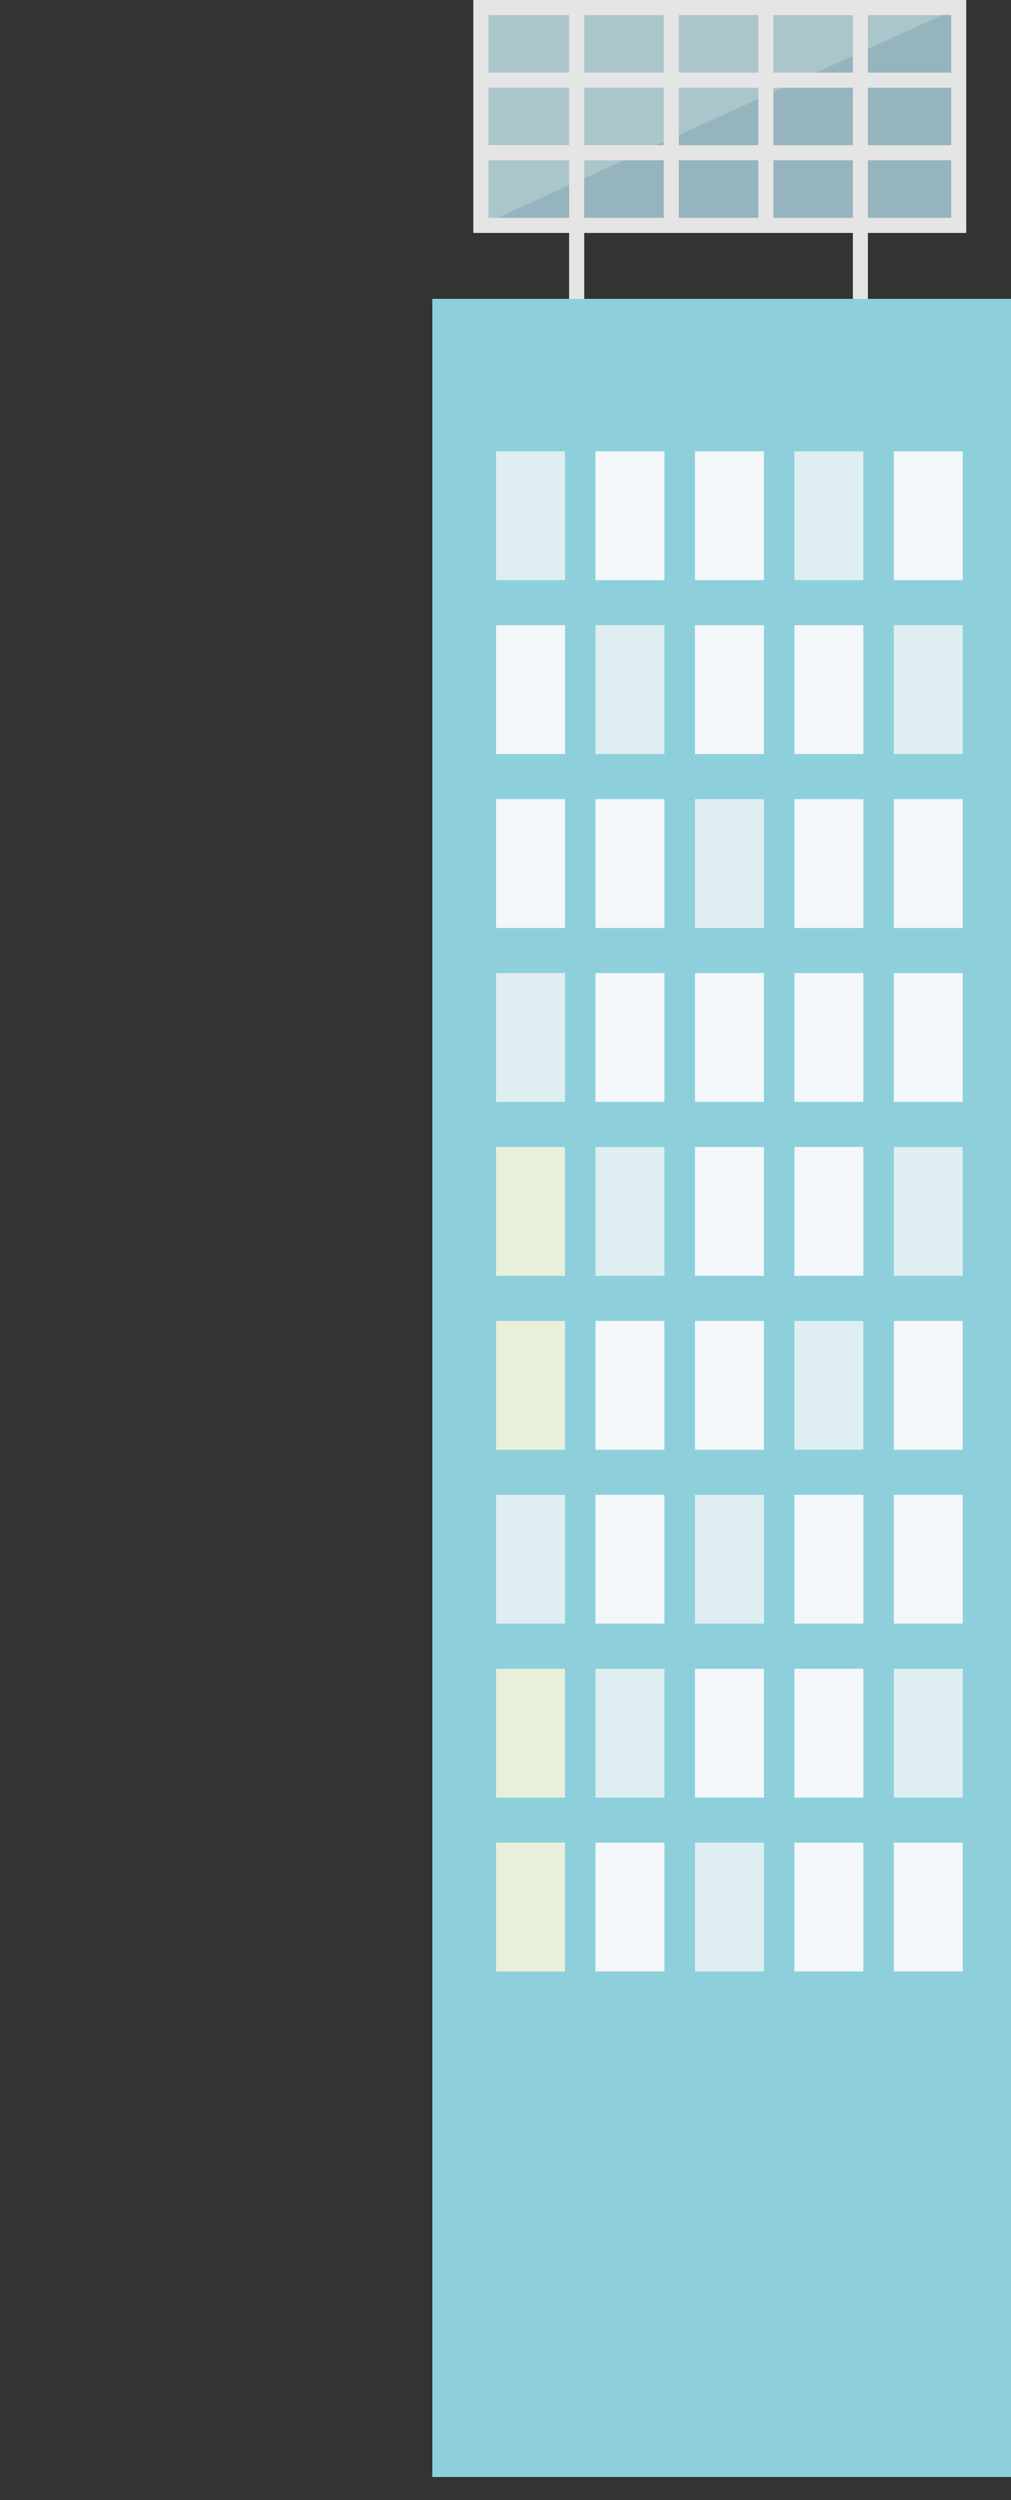 <?xml version="1.0" encoding="UTF-8"?>
<svg id="Laag_2" data-name="Laag 2" xmlns="http://www.w3.org/2000/svg" viewBox="0 0 128.64 318.06">
  <rect x="0" y="0" width="128.64" height="318.06" fill="#333333" stroke="none"/>
  <defs>
    <style>
      .cls-1 {
        fill: #0396b0;
      }

      .cls-2 {
        fill: #13596f;
      }

      .cls-3 {
        fill: #44818b;
      }

      .cls-4 {
        fill: #ccddb0;
      }

      .cls-5 {
        fill: #c6c6c6;
      }

      .cls-6 {
        fill: #fff;
      }

      .cls-7 {
        opacity: .55;
      }

      .cls-8 {
        fill: #e4eef3;
      }

      .cls-9 {
        fill: #b5d9e0;
      }
    </style>
  </defs>
  <g id="Laag_1-2" data-name="Laag 1">
    <g>
      <rect class="cls-3" x="61.19" y=".96" width="60.79" height="27.71"/>
      <polygon class="cls-2" points="121.99 28.67 121.99 .96 61.19 28.67 121.99 28.67"/>
      <path class="cls-5" d="M60.23,29.63h62.71V0h-62.71v29.63ZM62.15,1.92h58.88v25.79h-58.88V1.92Z"/>
      <rect class="cls-5" x="108.52" y=".16" width="1.91" height="38.55"/>
      <rect class="cls-5" x="96.49" y=".16" width="1.91" height="28.11"/>
      <rect class="cls-5" x="84.46" y=".16" width="1.91" height="28.11"/>
      <rect class="cls-5" x="72.42" y=".16" width="1.91" height="38.55"/>
      <rect class="cls-5" x="61.67" y="9.24" width="60.79" height="1.92"/>
      <rect class="cls-5" x="61.67" y="18.47" width="60.79" height="1.92"/>
      <polyline class="cls-1" points="128.64 38.02 55.01 38.02 55.01 315.13 128.64 315.13"/>
      <rect class="cls-8" x="113.73" y="57.42" width="8.77" height="16.39"/>
      <rect class="cls-9" x="101.08" y="57.42" width="8.77" height="16.39"/>
      <rect class="cls-8" x="88.43" y="57.42" width="8.77" height="16.39"/>
      <rect class="cls-8" x="75.77" y="57.42" width="8.77" height="16.39"/>
      <rect class="cls-9" x="63.12" y="57.42" width="8.77" height="16.39"/>
      <rect class="cls-9" x="113.73" y="79.54" width="8.77" height="16.39"/>
      <rect class="cls-8" x="101.08" y="79.54" width="8.77" height="16.39"/>
      <rect class="cls-8" x="88.43" y="79.54" width="8.77" height="16.39"/>
      <rect class="cls-9" x="75.77" y="79.54" width="8.77" height="16.39"/>
      <rect class="cls-8" x="63.12" y="79.54" width="8.77" height="16.39"/>
      <rect class="cls-8" x="113.73" y="101.67" width="8.77" height="16.39"/>
      <rect class="cls-8" x="101.08" y="101.67" width="8.77" height="16.39"/>
      <rect class="cls-9" x="88.43" y="101.67" width="8.77" height="16.39"/>
      <rect class="cls-8" x="75.77" y="101.67" width="8.77" height="16.39"/>
      <rect class="cls-8" x="63.12" y="101.67" width="8.77" height="16.39"/>
      <rect class="cls-8" x="113.73" y="123.79" width="8.77" height="16.39"/>
      <rect class="cls-8" x="101.08" y="123.79" width="8.77" height="16.39"/>
      <rect class="cls-8" x="88.43" y="123.79" width="8.77" height="16.39"/>
      <rect class="cls-8" x="75.77" y="123.79" width="8.77" height="16.39"/>
      <rect class="cls-9" x="63.12" y="123.79" width="8.77" height="16.39"/>
      <rect class="cls-9" x="113.73" y="145.92" width="8.77" height="16.39"/>
      <rect class="cls-8" x="101.08" y="145.92" width="8.77" height="16.39"/>
      <rect class="cls-8" x="88.43" y="145.92" width="8.77" height="16.39"/>
      <rect class="cls-9" x="75.77" y="145.92" width="8.77" height="16.39"/>
      <rect class="cls-4" x="63.12" y="145.92" width="8.77" height="16.39"/>
      <rect class="cls-8" x="113.73" y="168.05" width="8.77" height="16.39"/>
      <rect class="cls-9" x="101.08" y="168.05" width="8.77" height="16.39"/>
      <rect class="cls-8" x="88.43" y="168.05" width="8.77" height="16.39"/>
      <rect class="cls-8" x="75.77" y="168.05" width="8.77" height="16.39"/>
      <rect class="cls-4" x="63.12" y="168.05" width="8.77" height="16.39"/>
      <rect class="cls-8" x="113.73" y="190.17" width="8.77" height="16.39"/>
      <rect class="cls-8" x="101.08" y="190.17" width="8.77" height="16.39"/>
      <rect class="cls-9" x="88.43" y="190.17" width="8.77" height="16.39"/>
      <rect class="cls-8" x="75.77" y="190.17" width="8.77" height="16.39"/>
      <rect class="cls-9" x="63.12" y="190.17" width="8.77" height="16.39"/>
      <rect class="cls-9" x="113.73" y="212.3" width="8.77" height="16.39"/>
      <rect class="cls-8" x="101.08" y="212.3" width="8.77" height="16.39"/>
      <rect class="cls-8" x="88.43" y="212.3" width="8.77" height="16.39"/>
      <rect class="cls-9" x="75.77" y="212.3" width="8.77" height="16.39"/>
      <rect class="cls-4" x="63.12" y="212.3" width="8.77" height="16.39"/>
      <rect class="cls-8" x="113.73" y="234.42" width="8.77" height="16.39"/>
      <rect class="cls-8" x="101.08" y="234.42" width="8.77" height="16.39"/>
      <rect class="cls-9" x="88.43" y="234.42" width="8.77" height="16.39"/>
      <rect class="cls-8" x="75.77" y="234.42" width="8.77" height="16.39"/>
      <rect class="cls-4" x="63.12" y="234.42" width="8.77" height="16.39"/>
      <g class="cls-7">
        <g>
          <rect class="cls-6" x="61.19" y=".96" width="60.79" height="27.71"/>
          <polygon class="cls-6" points="121.99 28.67 121.99 .96 61.19 28.67 121.99 28.67"/>
          <path class="cls-6" d="M60.23,29.63h62.71V0h-62.71v29.63ZM62.15,1.92h58.88v25.79h-58.88V1.92Z"/>
          <rect class="cls-6" x="108.52" y=".16" width="1.91" height="38.55"/>
          <rect class="cls-6" x="96.49" y=".16" width="1.91" height="28.11"/>
          <rect class="cls-6" x="84.46" y=".16" width="1.91" height="28.11"/>
          <rect class="cls-6" x="72.42" y=".16" width="1.91" height="38.55"/>
          <rect class="cls-6" x="61.67" y="9.24" width="60.79" height="1.92"/>
          <rect class="cls-6" x="61.67" y="18.47" width="60.79" height="1.92"/>
          <rect class="cls-6" x="55.01" y="38.02" width="73.63" height="277.1"/>
          <rect class="cls-6" x="113.73" y="57.42" width="8.77" height="16.39"/>
          <rect class="cls-6" x="101.08" y="57.42" width="8.77" height="16.39"/>
          <rect class="cls-6" x="88.43" y="57.42" width="8.77" height="16.39"/>
          <rect class="cls-6" x="75.77" y="57.42" width="8.77" height="16.39"/>
          <rect class="cls-6" x="63.12" y="57.42" width="8.77" height="16.39"/>
          <rect class="cls-6" x="113.73" y="79.54" width="8.77" height="16.39"/>
          <rect class="cls-6" x="101.08" y="79.54" width="8.77" height="16.39"/>
          <rect class="cls-6" x="88.43" y="79.54" width="8.77" height="16.39"/>
          <rect class="cls-6" x="75.77" y="79.54" width="8.77" height="16.39"/>
          <rect class="cls-6" x="63.12" y="79.54" width="8.77" height="16.39"/>
          <rect class="cls-6" x="113.73" y="101.67" width="8.77" height="16.39"/>
          <rect class="cls-6" x="101.08" y="101.67" width="8.77" height="16.39"/>
          <rect class="cls-6" x="88.43" y="101.67" width="8.77" height="16.39"/>
          <rect class="cls-6" x="75.77" y="101.67" width="8.77" height="16.39"/>
          <rect class="cls-6" x="63.12" y="101.67" width="8.77" height="16.39"/>
          <rect class="cls-6" x="113.73" y="123.79" width="8.77" height="16.39"/>
          <rect class="cls-6" x="101.08" y="123.79" width="8.77" height="16.39"/>
          <rect class="cls-6" x="88.43" y="123.79" width="8.77" height="16.39"/>
          <rect class="cls-6" x="75.77" y="123.79" width="8.77" height="16.39"/>
          <rect class="cls-6" x="63.12" y="123.79" width="8.77" height="16.39"/>
          <rect class="cls-6" x="113.73" y="145.92" width="8.77" height="16.39"/>
          <rect class="cls-6" x="101.08" y="145.92" width="8.77" height="16.39"/>
          <rect class="cls-6" x="88.43" y="145.92" width="8.77" height="16.39"/>
          <rect class="cls-6" x="75.77" y="145.92" width="8.77" height="16.39"/>
          <rect class="cls-6" x="63.12" y="145.92" width="8.77" height="16.39"/>
          <rect class="cls-6" x="113.73" y="168.05" width="8.77" height="16.39"/>
          <rect class="cls-6" x="101.08" y="168.05" width="8.77" height="16.39"/>
          <rect class="cls-6" x="88.43" y="168.05" width="8.77" height="16.39"/>
          <rect class="cls-6" x="75.77" y="168.05" width="8.77" height="16.39"/>
          <rect class="cls-6" x="63.12" y="168.05" width="8.77" height="16.39"/>
          <rect class="cls-6" x="113.73" y="190.17" width="8.77" height="16.39"/>
          <rect class="cls-6" x="101.08" y="190.17" width="8.77" height="16.39"/>
          <rect class="cls-6" x="88.43" y="190.17" width="8.77" height="16.39"/>
          <rect class="cls-6" x="75.77" y="190.17" width="8.77" height="16.39"/>
          <rect class="cls-6" x="63.12" y="190.17" width="8.77" height="16.39"/>
          <rect class="cls-6" x="113.73" y="212.3" width="8.77" height="16.39"/>
          <rect class="cls-6" x="101.08" y="212.3" width="8.77" height="16.39"/>
          <rect class="cls-6" x="88.43" y="212.3" width="8.77" height="16.39"/>
          <rect class="cls-6" x="75.77" y="212.3" width="8.77" height="16.39"/>
          <rect class="cls-6" x="63.12" y="212.3" width="8.77" height="16.39"/>
          <rect class="cls-6" x="113.73" y="234.42" width="8.77" height="16.39"/>
          <rect class="cls-6" x="101.08" y="234.42" width="8.77" height="16.39"/>
          <rect class="cls-6" x="88.43" y="234.42" width="8.77" height="16.39"/>
          <rect class="cls-6" x="75.77" y="234.42" width="8.77" height="16.39"/>
          <rect class="cls-6" x="63.12" y="234.42" width="8.77" height="16.39"/>
        </g>
      </g>
    </g>
  </g>
</svg>